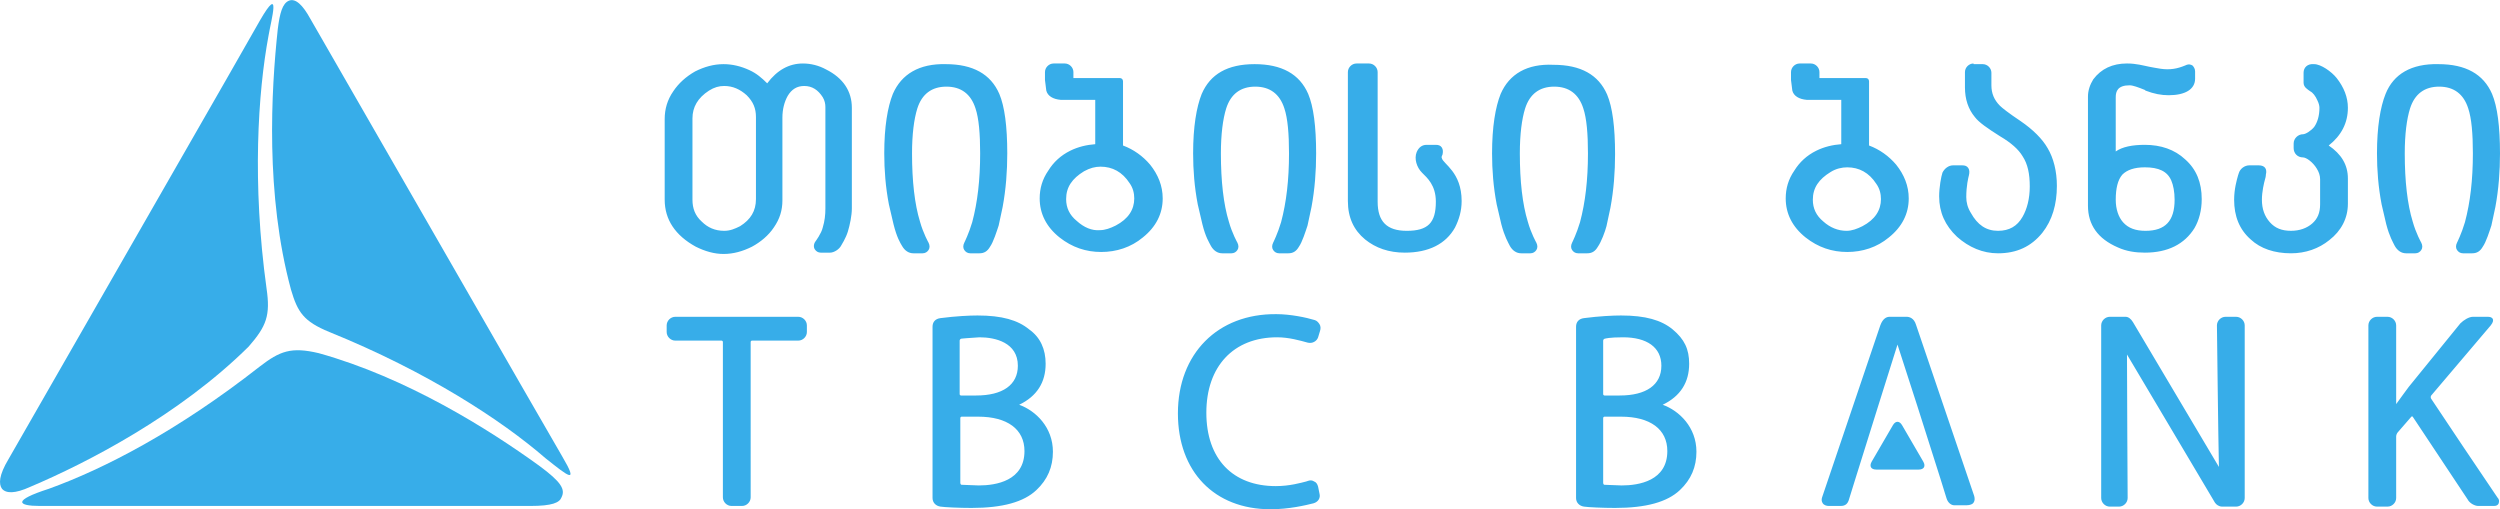 <?xml version="1.0" encoding="utf-8"?>
<!-- Generator: Adobe Illustrator 20.1.0, SVG Export Plug-In . SVG Version: 6.00 Build 0)  -->
<svg version="1.1" id="Layer_1" xmlns="http://www.w3.org/2000/svg" xmlns:xlink="http://www.w3.org/1999/xlink" x="0px" y="0px"
	 viewBox="0 0 378 77" enable-background="new 0 0 378 77" xml:space="preserve">
<path fill="#37ade9" d="M217,27L217,27L217,27z M205.1,9.6c-0.7,0-1.3,0.6-1.3,1.3v19.5c0,2.5,0.9,4.4,2.6,5.8c1.6,1.3,3.6,2,6,2
	c3.6,0,6.2-1.3,7.6-3.8c0.6-1.2,1-2.5,1-4c0-4.4-2.8-5.6-3-6.5c-0.1-0.2,0.1-0.5,0.1-0.5c0.1-0.4,0.1-0.8-0.1-1.1
	c-0.2-0.3-0.5-0.4-0.9-0.4h-1.4c-0.7,0-1.2,0.4-1.5,1.1c-0.4,1,0,2.3,0.8,3.1c0.8,0.8,2.1,1.9,2.1,4.4c0,1.6-0.3,2.7-1,3.4
	c-0.7,0.7-1.8,1-3.4,1c-3,0-4.4-1.4-4.4-4.4V10.9c0-0.7-0.6-1.3-1.3-1.3H205.1L205.1,9.6z M226.9,14.2c-0.8,2-1.3,5-1.3,9
	c0,2.5,0.2,5.1,0.7,7.7l0.7,3c0.5,1.9,1,2.7,1.3,3.3c0.4,0.7,1,1.1,1.7,1.1h1.4c0.4,0,0.7-0.2,0.9-0.5c0.2-0.3,0.2-0.7,0-1.1
	c0,0-0.8-1.4-1.3-3.2c-0.8-2.6-1.2-6.1-1.2-10.3c0-2.9,0.3-5.2,0.8-6.8c0.7-2.2,2.2-3.3,4.4-3.3c2.2,0,3.7,1.1,4.4,3.3
	c0.5,1.5,0.7,3.8,0.7,6.8c0,4-0.4,7.4-1.2,10.4c-0.5,1.7-1.2,3.1-1.2,3.1c-0.2,0.4-0.2,0.8,0,1.1c0.2,0.3,0.5,0.5,0.9,0.5h1.4
	c0.7,0,1.2-0.3,1.6-1c0.5-0.7,1.1-2.3,1.3-3.1l0.6-2.8c0.5-2.7,0.7-5.4,0.7-8.1c0-4.1-0.4-7.1-1.2-9c-1.3-3-4-4.5-8.1-4.5
	C230.9,9.6,228.2,11.2,226.9,14.2L226.9,14.2z M181.7,14.2c-0.8,2-1.3,5-1.3,9c0,2.5,0.2,5.1,0.7,7.7c0,0,0.7,3,0.7,3
	c0.5,2,1,2.7,1.3,3.3c0.4,0.7,1,1.1,1.7,1.1h1.4c0.4,0,0.7-0.2,0.9-0.5c0.2-0.3,0.2-0.7,0-1.1c0,0-0.8-1.4-1.3-3.2
	c-0.8-2.6-1.2-6.1-1.2-10.3c0-2.9,0.3-5.2,0.8-6.8c0.7-2.2,2.2-3.3,4.4-3.3c2.2,0,3.7,1.1,4.4,3.3c0.5,1.5,0.7,3.8,0.7,6.8
	c0,4-0.4,7.4-1.2,10.4c-0.5,1.7-1.2,3.1-1.2,3.1c-0.2,0.4-0.2,0.8,0,1.1c0.2,0.3,0.5,0.5,0.9,0.5h1.4c0.7,0,1.2-0.3,1.6-1
	c0.5-0.7,1-2.3,1.3-3.2l0.6-2.8c0.5-2.7,0.7-5.4,0.7-8.1c0-4.1-0.4-7.1-1.2-9c-1.3-3-4-4.5-8.1-4.5S183,11.2,181.7,14.2L181.7,14.2z
	 M135,14.2c-0.8,2-1.3,5-1.3,9c0,2.5,0.2,5.1,0.7,7.7l0.7,3c0.5,2,1,2.8,1.3,3.3c0.4,0.7,1,1.1,1.7,1.1h1.4c0.4,0,0.7-0.2,0.9-0.5
	c0.2-0.3,0.2-0.7,0-1.1c0,0-0.8-1.4-1.3-3.2c-0.8-2.6-1.2-6.1-1.2-10.3c0-2.9,0.3-5.2,0.8-6.8c0.7-2.2,2.2-3.3,4.4-3.3
	c2.2,0,3.7,1.1,4.4,3.3c0.5,1.5,0.7,3.8,0.7,6.8c0,4-0.4,7.4-1.2,10.4c-0.5,1.7-1.2,3.1-1.2,3.1c-0.2,0.4-0.2,0.8,0,1.1
	c0.2,0.3,0.5,0.5,0.9,0.5h1.4c0.7,0,1.2-0.3,1.6-1c0.5-0.7,1-2.3,1.3-3.2l0.6-2.8c0.5-2.7,0.7-5.4,0.7-8.1c0-4.1-0.4-7.1-1.2-9
	c-1.3-3-4-4.5-8.1-4.5C139,9.6,136.3,11.2,135,14.2L135,14.2z M106.1,33.5c-1-0.9-1.4-2-1.4-3.3V17.9c0-1.7,0.8-3.1,2.5-4.2
	c0.8-0.5,1.5-0.7,2.3-0.7c1.3,0,2.4,0.5,3.4,1.4c1,1,1.4,2,1.4,3.3v12.4c0,1.8-0.8,3.1-2.4,4.1c-0.8,0.4-1.5,0.7-2.4,0.7
	C108.1,34.9,107,34.4,106.1,33.5L106.1,33.5z M116,12.6c-0.8-0.8-1.6-1.5-2.7-2c-1.3-0.6-2.6-0.9-3.9-0.9c-1.5,0-2.9,0.4-4.3,1.1
	c-1.4,0.8-2.5,1.8-3.3,3c-0.9,1.3-1.3,2.7-1.3,4.2v12.2c0,3,1.6,5.4,4.7,7.1c1.4,0.7,2.8,1.1,4.2,1.1c1.5,0,2.9-0.4,4.3-1.1
	c1.3-0.7,2.5-1.7,3.3-2.9c0.9-1.3,1.3-2.6,1.3-4.1V17.8c0-1.3,0.3-2.4,0.8-3.3c0.6-1,1.4-1.5,2.5-1.5c1.2,0,2.1,0.6,2.8,1.7
	c0.3,0.5,0.4,1,0.4,1.5v15.3c0,1-0.1,1.9-0.4,2.9c-0.2,0.9-1.1,2.1-1.1,2.1c-0.3,0.4-0.3,0.9-0.1,1.2c0.2,0.3,0.5,0.5,0.9,0.5h1.4
	c0.6,0,1.4-0.5,1.7-1.1c0,0,0.7-1.1,1-2.1c0.3-1,0.6-2.4,0.6-3.5V16.3c0-2.5-1.3-4.5-3.9-5.8h0c-1.1-0.6-2.3-0.9-3.5-0.9
	C119.3,9.6,117.5,10.6,116,12.6L116,12.6z M162.8,33.4c-1.1-0.9-1.6-2-1.6-3.3c0-1.8,0.9-3.1,2.7-4.2c0.9-0.5,1.7-0.7,2.5-0.7
	c1.8,0,3.3,0.8,4.4,2.5c0.5,0.7,0.7,1.5,0.7,2.3c0,1.7-0.9,3.1-2.8,4.1c-0.8,0.4-1.6,0.7-2.4,0.7C165.1,34.9,163.9,34.4,162.8,33.4
	L162.8,33.4z M159.3,9.6c-0.7,0-1.3,0.6-1.3,1.3c0,0,0,1.2,0,1.2c0,0,0.2,1.6,0.2,1.6c0.2,0.8,1,1.3,2.2,1.4c0,0,2.3,0,2.3,0
	s2.1,0,2.9,0c0,0.9,0,6,0,6.7c-1.3,0.1-2.6,0.4-3.8,1c-1.4,0.7-2.5,1.7-3.3,3c-0.9,1.3-1.3,2.7-1.3,4.2c0,2.3,1,4.3,3,5.9
	c1.9,1.5,4,2.2,6.3,2.2c2.3,0,4.5-0.7,6.3-2.2c2-1.6,3-3.6,3-5.9c0-1.9-0.7-3.6-1.9-5.1c-1.1-1.3-2.5-2.3-4.1-2.9c0-0.6,0-9.7,0-9.7
	c0-0.3-0.2-0.5-0.5-0.5c0,0-6.1,0-7,0c0-0.4,0-0.9,0-0.9c0-0.7-0.6-1.3-1.3-1.3H159.3L159.3,9.6z M348.3,11v1.5c0,0.7,0.6,1,1,1.3
	c0.4,0.2,0.8,0.7,1.1,1.4c0.2,0.4,0.3,0.8,0.3,1.1c0,1.2-0.3,2.2-0.8,2.9c-0.5,0.6-1.3,1.1-1.7,1.1c-0.7,0-1.4,0.6-1.4,1.4v0.7
	c0,0.8,0.6,1.4,1.4,1.4c0.5,0,1.5,0.7,2.1,1.7c0.3,0.5,0.5,1,0.5,1.6v3.8c0,1.3-0.4,2.2-1.2,2.9c-0.8,0.7-1.9,1.1-3.2,1.1
	c-1.4,0-2.4-0.4-3.2-1.3c-0.8-0.9-1.2-2-1.2-3.4c0-1.2,0.3-2.5,0.5-3.2c0,0,0.1-0.3,0.1-0.6c0.2-0.8-0.1-1.4-1.1-1.4
	c-0.8,0-1.4,0-1.4,0c-0.7,0-1.4,0.5-1.6,1.2l-0.1,0.3c-0.2,0.7-0.6,2.1-0.6,3.7c0,2.5,0.8,4.5,2.5,6c1.5,1.4,3.6,2.1,6.1,2.1
	c2.2,0,4.2-0.7,5.8-2c1.8-1.4,2.8-3.3,2.8-5.5v-3.8c0-2.1-1-3.7-2.9-5c1.9-1.5,2.9-3.4,2.9-5.7c0-1.6-0.6-3.1-1.7-4.5
	c-0.8-1-2.4-2.1-3.4-2.1C348.9,9.6,348.3,10.2,348.3,11L348.3,11z M298.4,9.6c-0.7,0-1.3,0.6-1.3,1.3v2.3c0,1.8,0.5,3.3,1.5,4.5
	c0.6,0.8,1.9,1.7,3.8,2.9c1.7,1,2.8,2,3.4,3c0.8,1.2,1.1,2.7,1.1,4.6c0,1.8-0.4,3.4-1.1,4.6c-0.8,1.4-2,2.1-3.7,2.1
	c-1.8,0-3.1-0.9-4.1-2.7c-0.5-0.8-0.7-1.6-0.7-2.4c0-1.7,0.3-2.9,0.4-3.3c0.1-0.4,0.1-0.8-0.1-1.1c-0.2-0.3-0.5-0.4-0.9-0.4h-1.4
	c-0.7,0-1.3,0.5-1.6,1.1c-0.2,0.6-0.5,2.2-0.5,3.6c0,2.4,0.9,4.4,2.7,6.1c1.8,1.6,3.9,2.5,6.2,2.5c2.8,0,5-1,6.7-3.1
	c1.5-1.9,2.2-4.3,2.2-7.1c0-2.2-0.5-4.2-1.4-5.7c-0.8-1.4-2.2-2.8-4.1-4.1c-1.8-1.2-2.8-2-3.1-2.3c-0.9-0.9-1.3-1.9-1.3-3.1v-1.9
	c0-0.7-0.6-1.3-1.3-1.3H298.4L298.4,9.6z M360.7,14.2c-0.8,2-1.3,5-1.3,9c0,2.5,0.2,5.1,0.7,7.7l0.7,3c0.5,1.9,1,2.7,1.3,3.3
	c0.4,0.7,1,1.1,1.7,1.1h1.4c0.4,0,0.7-0.2,0.9-0.5c0.2-0.3,0.2-0.7,0-1.1c0,0-0.8-1.4-1.3-3.2c-0.8-2.6-1.2-6.1-1.2-10.3
	c0-2.9,0.3-5.2,0.8-6.8c0.7-2.2,2.2-3.3,4.4-3.3c2.2,0,3.7,1.1,4.4,3.3c0.5,1.5,0.7,3.8,0.7,6.8c0,4-0.4,7.4-1.2,10.4
	c-0.5,1.7-1.2,3.1-1.2,3.1c-0.2,0.4-0.2,0.8,0,1.1c0.2,0.3,0.5,0.5,0.9,0.5h1.4c0.7,0,1.2-0.3,1.6-1c0.5-0.7,1-2.3,1.3-3.2l0.6-2.8
	c0.5-2.7,0.7-5.4,0.7-8.1c0-4.1-0.4-7.1-1.2-9c-1.3-3-4-4.5-8.1-4.5C364.6,9.6,361.9,11.2,360.7,14.2L360.7,14.2z M321,33.6
	c-0.7-0.8-1.1-2-1.1-3.4c0-1.7,0.3-3,1-3.8c0.7-0.7,1.8-1.1,3.4-1.1c2.1,0,3.4,0.6,4,2c0.3,0.7,0.5,1.7,0.5,2.9
	c0,3.2-1.4,4.7-4.4,4.7C322.9,34.9,321.8,34.5,321,33.6L321,33.6z M316.5,12c-0.5,0.8-0.8,1.7-0.8,2.6v16.5c0,2.9,1.5,5,4.5,6.3
	c1.3,0.6,2.7,0.8,4.1,0.8c3.5,0,6-1.3,7.5-3.7c0.7-1.2,1.1-2.7,1.1-4.4c0-2.5-0.8-4.5-2.5-6c-1.6-1.5-3.7-2.2-6.1-2.2
	c-1.9,0-3.4,0.3-4.4,1c0-1.7,0-8.2,0-8.2c0-0.9,0.3-1.8,2.1-1.8c0.5,0,1.3,0.3,2.3,0.7l0.1,0.1c1.3,0.5,2.4,0.7,3.5,0.7
	c2.5,0,4-0.9,4-2.5v-1.1c0-0.4-0.2-0.7-0.4-0.9c-0.2-0.1-0.5-0.3-1.1,0c-1.2,0.5-2.3,0.7-3.7,0.5c-0.1,0-1.7-0.3-1.7-0.3
	c-1-0.2-2-0.5-3.4-0.5C319.4,9.6,317.7,10.4,316.5,12L316.5,12z M275.7,33.5c-1.1-0.9-1.6-2-1.6-3.3c0-1.8,0.9-3.1,2.7-4.2
	c0.8-0.5,1.7-0.7,2.5-0.7c1.8,0,3.3,0.8,4.4,2.5c0.5,0.7,0.7,1.5,0.7,2.3c0,1.7-0.9,3.1-2.8,4.1c-0.8,0.4-1.6,0.7-2.4,0.7
	C277.9,34.9,276.7,34.4,275.7,33.5L275.7,33.5z M272.1,9.6c-0.7,0-1.3,0.6-1.3,1.3c0,0,0,1.2,0,1.2c0,0,0.2,1.6,0.2,1.6
	c0.2,0.8,1,1.3,2.2,1.4l2.3,0c0,0,2.1,0,2.9,0c0,0.9,0,6,0,6.7c-1.3,0.1-2.6,0.4-3.8,1c-1.4,0.7-2.5,1.7-3.3,3
	c-0.9,1.3-1.3,2.7-1.3,4.2c0,2.3,1,4.3,3,5.9c1.9,1.5,4,2.2,6.3,2.2c2.3,0,4.5-0.7,6.3-2.2c2-1.6,3-3.6,3-5.9c0-1.9-0.7-3.6-1.9-5.1
	c-1.1-1.3-2.5-2.3-4.1-2.9c0-0.6,0-9.7,0-9.7c0-0.3-0.2-0.5-0.5-0.5c0,0-6.1,0-7,0c0-0.4,0-0.9,0-0.9c0-0.7-0.6-1.3-1.3-1.3H272.1z"
	/>
<path fill="#37ade9" d="M283.7,71c-0.8,0-1.1-0.5-0.7-1.2l3.2-5.5c0.4-0.7,1-0.7,1.4,0l3.2,5.5c0.4,0.7,0.1,1.2-0.7,1.2H283.7
	L283.7,71z M285.7,47.9c-0.4,0-1,0.2-1.4,1.3l-8.8,26c-0.1,0.3-0.1,0.6,0.1,0.9c0.2,0.3,0.6,0.4,0.9,0.4h1.8c0.7,0,1.1-0.3,1.3-1.1
	l0.9-2.9c1.7-5.5,5.5-17.5,6.4-20.4c1,3,4.8,14.9,6.5,20.3l0.9,2.9c0.2,0.7,0.7,1.1,1.2,1.1h1.8c0.6,0,1-0.2,1.1-0.4
	c0.2-0.3,0.2-0.6,0.1-1l-8.8-25.9l0,0c-0.3-1-1-1.2-1.4-1.2H285.7L285.7,47.9z M373.9,47.9c-0.6,0-1.4,0.5-1.9,1l-7.8,9.6
	c0,0-1.7,2.3-1.9,2.6c0-0.2,0-11.9,0-11.9c0-0.7-0.6-1.3-1.3-1.3h-1.6c-0.7,0-1.3,0.6-1.3,1.3v26.1c0,0.7,0.6,1.3,1.3,1.3h1.6
	c0.7,0,1.3-0.6,1.3-1.3V66c0-0.2,0.1-0.5,0.3-0.7c0,0,2-2.3,2-2.3c0.1-0.1,0.2,0,0.2,0l8.3,12.5c0.3,0.6,1.1,1,1.6,1h2.4
	c0.3,0,0.6-0.1,0.7-0.4c0.1-0.3,0.1-0.6-0.2-0.9h0c-0.3-0.4-9.9-14.7-10-14.9c-0.1-0.1-0.1-0.4,0-0.5l9-10.6c0.4-0.5,0.4-0.8,0.3-1
	c-0.1-0.1-0.2-0.3-0.7-0.3H373.9L373.9,47.9z M336.5,47.9c-0.7,0-1.3,0.6-1.3,1.3c0,0,0.2,17.2,0.3,21.4c-0.9-1.5-13-21.9-13-21.9
	c-0.3-0.5-0.7-0.8-1.1-0.8h-2.4c-0.7,0-1.3,0.6-1.3,1.3v26.1c0,0.7,0.6,1.3,1.3,1.3h1.4c0.7,0,1.3-0.6,1.3-1.3
	c0,0-0.1-17.5-0.1-21.7c2.6,4.4,13.2,22.2,13.3,22.4c0.2,0.3,0.6,0.6,1.1,0.6h2.1c0.7,0,1.3-0.6,1.3-1.3V49.2c0-0.7-0.6-1.3-1.3-1.3
	H336.5L336.5,47.9z M242.6,73.3c0,0-0.2,0-0.2-0.3v-9.8c0-0.1,0.1-0.2,0.2-0.2h2.5c4.4,0,7,1.9,7,5.2c0,4.5-4.3,5.2-6.9,5.2
	L242.6,73.3L242.6,73.3z M242.4,59.6v-8.1c0-0.1,0.1-0.3,0.3-0.3c0,0,0.6-0.2,2.7-0.2c3.6,0,5.8,1.5,5.8,4.3c0,2.9-2.3,4.5-6.3,4.5
	h-2.3C242.5,59.8,242.4,59.7,242.4,59.6L242.4,59.6z M239.5,48.1c-0.8,0.1-1.2,0.6-1.2,1.3v25.9c0,0.7,0.5,1.2,1.2,1.3
	c0.6,0.1,2.9,0.2,4.7,0.2c4.7,0,7.9-0.9,9.8-2.7c1.7-1.6,2.5-3.5,2.5-5.8c0-3.7-2.6-6.2-5.1-7.1c2.7-1.3,4-3.4,4-6.2
	c0-2.2-0.7-3.7-2.5-5.2c-1.7-1.4-4.1-2.1-7.8-2.1C243.9,47.7,241.8,47.8,239.5,48.1L239.5,48.1z M102.1,47.9c-0.7,0-1.3,0.6-1.3,1.3
	v1c0,0.7,0.6,1.3,1.3,1.3h7c0.1,0,0.2,0.1,0.2,0.2v23.5c0,0.7,0.6,1.3,1.3,1.3h1.6c0.7,0,1.3-0.6,1.3-1.3V51.7
	c0-0.1,0.1-0.2,0.2-0.2h7c0.7,0,1.3-0.6,1.3-1.3v-1c0-0.7-0.6-1.3-1.3-1.3H102.1L102.1,47.9z M145.4,73.3c0,0-0.2,0-0.2-0.3v-9.8
	c0-0.1,0.1-0.2,0.2-0.2h2.5c4.4,0,7,1.9,7,5.2c0,4.5-4.3,5.2-6.9,5.2L145.4,73.3L145.4,73.3z M145.1,59.6v-8.1
	c0-0.1,0.1-0.3,0.3-0.3c0,0,1-0.1,2.7-0.2c2.4,0,5.8,0.8,5.8,4.3c0,2.9-2.3,4.5-6.3,4.5h-2.3C145.2,59.8,145.1,59.7,145.1,59.6
	L145.1,59.6z M142.2,48.1c-0.8,0.1-1.2,0.6-1.2,1.3v25.9c0,0.7,0.5,1.2,1.2,1.3c0.6,0.1,2.9,0.2,4.7,0.2c4.7,0,7.9-0.9,9.8-2.7
	c1.7-1.6,2.5-3.5,2.5-5.8c0-3.7-2.6-6.2-5.1-7.1c2.7-1.3,4-3.4,4-6.2c0-2.2-0.8-4-2.5-5.2c-1.7-1.4-4.1-2.1-7.8-2.1
	C146.6,47.7,144.5,47.8,142.2,48.1L142.2,48.1z M178.1,62.5c0,8.8,5.5,14.5,14,14.5c2.8,0,5.3-0.6,6.5-0.9c0.7-0.2,1.1-0.8,0.9-1.5
	l-0.2-1c-0.1-0.4-0.3-0.7-0.6-0.8c-0.3-0.2-0.6-0.2-0.9-0.1l-0.3,0.1c-0.8,0.2-2.5,0.7-4.6,0.7c-6.5,0-10.5-4.1-10.5-11.1
	c0-7,4.1-11.4,10.7-11.4c1.8,0,3.5,0.5,4.6,0.8c0.7,0.2,1.4-0.2,1.6-0.8l0.3-1c0.1-0.3,0.1-0.7-0.1-1c-0.2-0.3-0.4-0.5-0.7-0.6
	c-1.3-0.4-3.7-0.9-5.8-0.9C184.1,47.4,178.1,53.5,178.1,62.5z"/>
<path fill-rule="evenodd" clip-rule="evenodd" fill="#37ade9" d="M80.2,76.5c-21.6,0-71.8,0-74.2,0c-3.3,0-4.2-0.8,1.4-2.6
	c8.3-3,19.4-8.7,31.9-18.5c3-2.3,4.7-3,8.9-2c13.3,3.7,25.7,11.5,33.3,17c3.4,2.5,4,3.6,3.4,4.8C84.6,76,83.5,76.5,80.2,76.5
	L80.2,76.5z"/>
<path fill-rule="evenodd" clip-rule="evenodd" fill="#37ade9" d="M43.7,0.1c1-0.4,2.1,0.7,3.2,2.7C47.5,3.8,83.8,67,85,69
	c2.6,4.4,0.9,3-2.5,0.3c-6.7-5.8-17.9-13.1-32.7-19.1c-3.9-1.6-4.8-3-5.8-6.4C40.1,29.4,41,13.7,42,4.4C42.3,2,42.7,0.5,43.7,0.1
	L43.7,0.1z"/>
<path fill-rule="evenodd" clip-rule="evenodd" fill="#37ade9" d="M1.3,69.4c10.3-18,36.8-64.1,38-66.3C42.6-2.6,41,3,40.6,5.4
	C39,14,38.1,27.7,40.3,43.6c0.6,4.1,0,5.7-2.7,8.8c-10.5,10.4-24.5,17.6-33,21.2c-2.4,1.1-3.7,1-4.3,0.3
	C-0.2,73.2-0.2,71.9,1.3,69.4L1.3,69.4z"/>
</svg>

